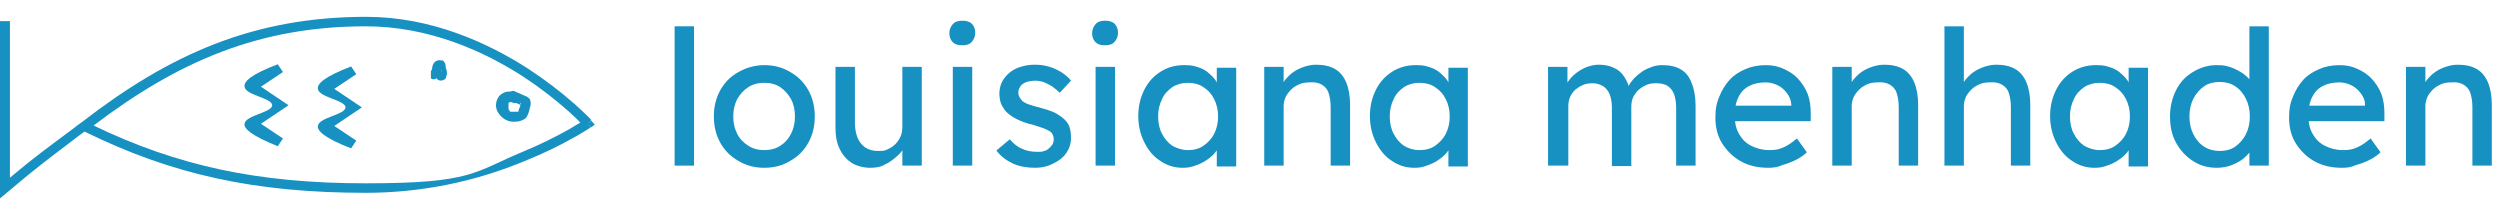 <?xml version="1.0" encoding="UTF-8"?>
<svg id="Layer_1" xmlns="http://www.w3.org/2000/svg" version="1.1" viewBox="0 0 579.6 50">
  <!-- Generator: Adobe Illustrator 29.8.1, SVG Export Plug-In . SVG Version: 2.1.1 Build 2)  -->
  <defs>
    <style>
      .st0, .st1 {
        fill: #1691c2;
      }

      .st1 {
        fill-rule: evenodd;
      }
    </style>
  </defs>
  <g>
    <path class="st1" d="M64.4,14.9l1.2,1.8-5.1,3.4,6.4,4.3-6.4,4.3,5.1,3.4-1.2,1.8c-6.2-2.5-7.9-4.1-7.7-5.2.2-2,6.4-2.6,6.4-4.3s-6.2-2.3-6.4-4.3c-.2-1.2,1.4-2.8,7.7-5.2Z"/>
    <path class="st1" d="M21.7,29.1c19.5,9.4,38.2,13.4,63.1,13.4s25-2.6,36.6-7.4c3.6-1.5,7.1-3.2,10.5-5.1,1.1-.7,2-1.2,2.7-1.6h-.1c-.6-.7-1.6-1.6-2.8-2.7-3.3-2.9-6.8-5.6-10.5-8-9-5.8-21.7-11.6-36.4-11.6-24.8,0-43.6,8.2-63.1,23ZM136.3,28.7l.8-.8h0q-.1-.2-.2-.3l-.8-.8c-.7-.7-1.7-1.6-2.9-2.7-3.4-3-7-5.7-10.8-8.2-9.2-5.9-22.3-12-37.5-12-26.1,0-45.6,8.7-65.9,24.4-.7.5-1.4,1-2,1.5-5.9,4.4-9,6.6-14.7,11.4V4.9H0v41.1l1.8-1.5c6.8-5.8,9.9-8,16.3-12.9.5-.4,1-.7,1.5-1.1,20.3,10,39.6,14.2,65.2,14.2,12.9,0,25.6-2.6,37.4-7.6,3.7-1.5,7.3-3.2,10.8-5.2,1-.5,1.9-1.1,2.9-1.7.3-.2.6-.4.8-.5q.1-.1.2-.1h.1l-.7-.9ZM136.3,28.7l.6.9,1-.7-.8-.9-.8.7Z"/>
    <path class="st1" d="M81.4,15.4l1.2,1.8-5.1,3.4,6.4,4.3-6.4,4.3,5.1,3.4-1.2,1.8c-6.2-2.4-7.9-4.1-7.7-5.2.2-2,6.4-2.6,6.4-4.3s-6.2-2.3-6.4-4.3c-.2-1.2,1.5-2.8,7.7-5.2Z"/>
    <path class="st0" d="M101.4,14.3c0,.7-.2,1.4-.3,2,0,.3,0,.6,0,.9,0,.5,0,.9.3,1.2.6.5,1.5.3,2-.3,0,0,0,0,0-.2.3-.6.3-1.4,0-2,0-.3-.2-.7-.3-1-.2-.4-.6-.7-1.1-.7s-1.1.6-1.1,1.2,0,.4.2.5c.4.5,1.1.7,1.7.3,0,0,.3-.2.4-.4.3-.6,0-1.4-.6-1.8,0,0-.2,0-.3,0-.9-.2-1.7.3-2,1.2-.2.7-.2,1.5,0,2.3,0,.3.3.5.6.6.3,0,.6,0,.8-.2.5-.5.5-1.3,0-1.9,0,0-.2-.2-.3-.2-.3-.2-.6-.2-.9,0-.3.2-.5.4-.6.8,0,.5,0,1,0,1.4s.7.5,1.1.3c.4-.3.5-.7.3-1.1,0,0,0,.2,0,0h0c0,0,0,0,0-.2-.2.2-.4.3-.7.4h0c0,0,0,0,0,0h0c0,0,0-.3,0-.2h0q0,0,0,0v-.2c0,0,0,0,0,0h0c.5,0,.9.2,1.4.4,0,0,0-.2,0-.3h0v-.9h0s0,0,0-.1h0c0-.3,0,0,0,0h0c0-.2,0,0,0,0,0,0,0,0,0,0h0c0,0,0,0,0,0h0c0,0,0,0,0,0h0c0,0,0-.2,0,0,0,0,0-.2,0,0v-.2c0,0,0,0,0,0s0,0,0,0h0q0,0,0-.2h0c.2,0,.4,0,.5.3v.3q0,.2,0,0c0,.2-.3.3-.5.3s0,0-.2,0c0,0,0-.2,0,0h0c0,.2,0,.2,0,.3h0v.9h0c0,.2,0,.2,0,0h0c0,.2,0,0,0,0,0,0-.2.2,0,0h0c.2,0,.4,0,.5.3q0,0,0,.2c0,0,0,0,0,0v-.3c0-.5,0-.9,0-1.4v-.2h0c0,0,0-.3,0-.4,0-.2,0-.5,0-.7,0-.4-.2-.9-.6-1-.5-.2-1.1,0-1.1.5h0Z"/>
    <path class="st0" d="M119.5,21.6c-1.3-.7-2.8-.4-3.8.7-.9,1.2-1,2.9,0,4.1.9,1.3,2.4,2,3.9,1.8.8,0,1.6-.3,2.3-.8.5-.7.8-1.5.9-2.3.2-.5.3-1,.2-1.5,0-.6-.5-1.1-1.1-1.3l-2.5-1.1c-.5-.3-1.2,0-1.6.4-.3.5,0,1.2.4,1.6.6.3,1.1.5,1.7.8.3,0,.5.2.8.4,0,0,0,0,0,0,0,0,0,0,0,0s-.3-.5,0-.6c0,0,0,0,0,.2,0,.6-.4,1.2-.5,1.7,0,0,0,0,0,.2h0c0,.2,0-.2,0,0h0c0,0,.2,0,0,0q0,0,0,0c0,0-.2,0-.4,0h-.9c0,0,0,0,0,0s-.2,0-.2,0c0,0-.2,0-.3,0h0q0,0,0,0c0,0-.2,0-.3-.2h0v-.2q-.2,0-.2-.2h0c0,.1,0-.3,0-.3,0,0,0,0,0-.2s0-.2,0,0c0,.2,0,0,0,0s0,0,0-.2c0,0,0-.2,0-.2h0c0-.2,0-.3,0-.3q0,0,0,0c0-.2,0,.2,0,0,0,0,0,0,0-.2h0c0-.2,0-.2,0,0l.2-.2h0c0,0,0,0,0,0h0c.2-.3-.2,0,0,0,0,0,.2,0,.3,0,0,0-.2,0,0,0h.3c.5.4,1.2.2,1.6-.3.5-.4.3-.9-.2-1.3h0Z"/>
  </g>
  <g>
    <path class="st0" d="M156.4,38.5V6.1h4.5v32.3h-4.5Z"/>
    <path class="st0" d="M177.2,38.9c-2.2,0-4.2-.5-6-1.6-1.8-1-3.2-2.4-4.2-4.2s-1.5-3.8-1.5-6.1.5-4.3,1.5-6.1,2.4-3.2,4.2-4.2,3.8-1.6,6-1.6,4.2.5,6,1.6c1.8,1,3.2,2.4,4.2,4.2,1,1.8,1.5,3.8,1.5,6.1s-.5,4.3-1.5,6.1-2.4,3.2-4.2,4.2c-1.8,1.1-3.8,1.6-6,1.6ZM177.2,34.8c1.4,0,2.6-.3,3.7-1,1.1-.7,1.9-1.6,2.5-2.8s.9-2.5.9-4-.3-2.9-.9-4-1.5-2.1-2.5-2.8c-1.1-.7-2.3-1-3.7-1s-2.6.3-3.7,1c-1.1.7-1.9,1.6-2.6,2.8-.6,1.2-.9,2.5-.9,4s.3,2.8.9,4,1.5,2.1,2.6,2.8,2.3,1,3.7,1Z"/>
    <path class="st0" d="M201.8,38.9c-1.6,0-3.1-.4-4.3-1.1-1.2-.8-2.1-1.8-2.8-3.2s-1-3-1-4.9v-14.2h4.5v12.9c0,1.3.2,2.5.6,3.5.4,1,1,1.7,1.8,2.3.8.5,1.8.8,2.9.8s1.6,0,2.3-.4c.7-.3,1.3-.7,1.8-1.2s.9-1.1,1.2-1.8.4-1.5.4-2.3v-13.8h4.5v22.9h-4.5v-4.8l.8-.5c-.3,1.1-.9,2.1-1.8,2.9s-1.8,1.6-3,2.1c-.9.6-2.1.8-3.4.8Z"/>
    <path class="st0" d="M223.1,10.5c-1,0-1.7-.2-2.2-.7s-.8-1.2-.8-2.1.3-1.5.8-2.1,1.3-.8,2.2-.8,1.7.2,2.2.7.8,1.2.8,2.1-.3,1.5-.8,2.1-1.3.8-2.2.8ZM220.9,38.5V15.5h4.5v22.9h-4.5Z"/>
    <path class="st0" d="M240,38.9c-1.9,0-3.7-.3-5.2-1s-2.8-1.7-3.8-3l3.1-2.6c.9,1,1.8,1.8,2.9,2.2,1,.5,2.2.7,3.5.7s1,0,1.5-.2c.5,0,.8-.3,1.2-.6.3-.3.6-.6.8-.9.2-.4.3-.8.3-1.2,0-.8-.3-1.4-.8-1.8-.3-.2-.8-.4-1.4-.7-.6-.2-1.4-.5-2.4-.8-1.7-.4-3.1-.9-4.2-1.5-1.1-.6-1.9-1.2-2.5-1.9-.4-.6-.8-1.2-1-1.8-.2-.7-.3-1.4-.3-2.2s.2-1.8.6-2.6c.4-.8,1-1.5,1.7-2.1s1.6-1.1,2.6-1.4c1-.3,2.1-.5,3.2-.5s2.1.1,3.2.4c1.1.3,2,.7,3,1.3.9.6,1.7,1.2,2.3,2l-2.6,2.8c-.6-.6-1.2-1-1.8-1.5-.7-.4-1.3-.7-2-1-.7-.2-1.3-.3-1.8-.3s-1.2.1-1.7.2-.9.3-1.2.5-.6.5-.8.9c-.2.3-.3.7-.3,1.2s.1.7.3,1.1c.2.3.4.6.7.9.3.2.8.5,1.4.7s1.5.5,2.4.7c1.5.4,2.7.8,3.6,1.2.9.5,1.7,1,2.3,1.6s1,1.2,1.2,1.9c.2.7.3,1.5.3,2.4,0,1.3-.4,2.5-1.1,3.5-.7,1-1.7,1.8-3,2.4-1.3.7-2.7,1-4.2,1Z"/>
    <path class="st0" d="M256.2,10.5c-1,0-1.7-.2-2.2-.7s-.8-1.2-.8-2.1.3-1.5.8-2.1,1.3-.8,2.2-.8,1.7.2,2.2.7.8,1.2.8,2.1-.3,1.5-.8,2.1-1.3.8-2.2.8ZM254,38.5V15.5h4.5v22.9h-4.5Z"/>
    <path class="st0" d="M274.2,38.9c-1.9,0-3.6-.5-5.2-1.6-1.6-1-2.8-2.5-3.7-4.3-.9-1.8-1.4-3.8-1.4-6.1s.5-4.3,1.4-6.1,2.2-3.2,3.8-4.2c1.6-1,3.4-1.5,5.4-1.5s2.3.2,3.3.5,1.9.8,2.6,1.5c.7.6,1.4,1.3,1.8,2.2.5.8.8,1.7.9,2.6l-1-.3v-5.9h4.5v22.9h-4.5v-5.6l1-.3c-.2.8-.5,1.6-1.1,2.3-.5.7-1.2,1.4-2.1,2-.8.6-1.7,1-2.8,1.4s-1.8.5-2.9.5ZM275.4,34.8c1.4,0,2.6-.3,3.6-1s1.9-1.6,2.5-2.8.9-2.5.9-4-.3-2.8-.9-4-1.4-2.1-2.5-2.8c-1-.7-2.3-1-3.6-1s-2.5.3-3.6,1c-1,.7-1.9,1.6-2.4,2.8-.6,1.2-.9,2.5-.9,4s.3,2.9.9,4c.6,1.2,1.4,2.1,2.4,2.8,1.1.6,2.3,1,3.6,1Z"/>
    <path class="st0" d="M293.1,38.5V15.5h4.5v4.7l-.8.5c.3-1,.9-2,1.7-2.8.8-.9,1.8-1.6,3-2.1s2.4-.8,3.6-.8c1.7,0,3.2.3,4.4,1,1.2.7,2,1.7,2.6,3.1s.9,3.2.9,5.3v14h-4.5v-13.6c0-1.3-.2-2.4-.5-3.3s-.9-1.5-1.6-1.9-1.6-.6-2.7-.5c-.9,0-1.7.1-2.4.4-.7.3-1.4.7-1.9,1.2s-1,1.1-1.3,1.7c-.3.7-.5,1.4-.5,2.1v13.9h-3.3c-.5,0-.9,0-1.2,0Z"/>
    <path class="st0" d="M327.9,38.9c-1.9,0-3.6-.5-5.2-1.6-1.6-1-2.8-2.5-3.7-4.3-.9-1.8-1.4-3.8-1.4-6.1s.5-4.3,1.4-6.1,2.2-3.2,3.8-4.2c1.6-1,3.4-1.5,5.4-1.5s2.3.2,3.3.5,1.9.8,2.6,1.5c.7.6,1.4,1.3,1.8,2.2.5.8.8,1.7.9,2.6l-1-.3v-5.9h4.5v22.9h-4.5v-5.6l1-.3c-.2.8-.5,1.6-1.1,2.3-.5.7-1.2,1.4-2.1,2-.8.6-1.7,1-2.8,1.4s-1.8.5-2.9.5ZM329.1,34.8c1.4,0,2.6-.3,3.6-1s1.9-1.6,2.5-2.8.9-2.5.9-4-.3-2.8-.9-4-1.4-2.1-2.5-2.8c-1-.7-2.3-1-3.6-1s-2.5.3-3.6,1c-1,.7-1.9,1.6-2.4,2.8-.6,1.2-.9,2.5-.9,4s.3,2.9.9,4c.6,1.2,1.4,2.1,2.4,2.8,1,.6,2.2,1,3.6,1Z"/>
    <path class="st0" d="M358.9,38.5V15.5h4.5v4.9l-.8.5c.2-.8.6-1.5,1.1-2.2s1.1-1.3,1.9-1.9c.7-.5,1.5-1,2.4-1.3s1.7-.5,2.6-.5c1.3,0,2.5.2,3.5.7,1,.4,1.8,1.1,2.4,2s1.1,2,1.4,3.3l-.7-.2.3-.7c.3-.7.8-1.3,1.3-1.9.6-.6,1.2-1.1,1.9-1.6.7-.5,1.5-.8,2.3-1.1s1.6-.4,2.4-.4c1.7,0,3.1.3,4.3,1,1.2.7,2,1.8,2.5,3.2.6,1.4.9,3.2.9,5.3v13.8h-4.5v-13.4c0-1.3-.2-2.4-.5-3.2s-.8-1.4-1.5-1.9c-.7-.4-1.5-.6-2.6-.6s-1.6.1-2.3.4c-.7.3-1.3.7-1.9,1.2-.5.5-.9,1.1-1.2,1.7-.3.7-.4,1.4-.4,2.2v13.7h-4.5v-13.6c0-1.2-.2-2.2-.5-3s-.9-1.5-1.5-1.9c-.7-.4-1.5-.7-2.4-.7s-1.6.1-2.3.4c-.7.3-1.3.7-1.8,1.1-.5.5-.9,1-1.2,1.7-.3.7-.4,1.4-.4,2.1v13.8h-4.7Z"/>
    <path class="st0" d="M409.9,38.9c-2.4,0-4.5-.5-6.3-1.5s-3.2-2.4-4.3-4.1-1.6-3.8-1.6-6,.3-3.5.9-4.9c.6-1.5,1.4-2.8,2.4-3.9s2.3-1.9,3.7-2.5c1.4-.6,3-.9,4.7-.9s2.9.3,4.2.9c1.3.6,2.4,1.3,3.3,2.3s1.7,2.2,2.2,3.5c.5,1.4.7,2.8.7,4.4v1.9h-18.7l-1-3.6h15.9l-.7.7v-1c-.1-1-.4-1.8-1-2.6-.6-.8-1.3-1.4-2.1-1.8-.8-.4-1.8-.7-2.8-.7-1.6,0-2.9.3-4,.9s-1.9,1.5-2.4,2.6c-.6,1.2-.8,2.6-.8,4.3s.3,3,1,4.2,1.6,2.1,2.8,2.7c1.2.6,2.6,1,4.2,1s2.2-.2,3.2-.6c1-.4,2-1.1,3.2-2.1l2.3,3.2c-.7.7-1.6,1.3-2.6,1.8s-2.1.9-3.2,1.2c-1,.5-2.1.6-3.2.6Z"/>
    <path class="st0" d="M424.8,38.5V15.5h4.5v4.7l-.8.5c.3-1,.9-2,1.7-2.8.8-.9,1.8-1.6,3-2.1s2.4-.8,3.6-.8c1.7,0,3.2.3,4.4,1,1.2.7,2,1.7,2.6,3.1s.9,3.2.9,5.3v14h-4.5v-13.6c0-1.3-.2-2.4-.5-3.3s-.9-1.5-1.6-1.9-1.6-.6-2.7-.5c-.9,0-1.7.1-2.4.4-.7.3-1.4.7-1.9,1.2s-1,1.1-1.3,1.7c-.3.7-.5,1.4-.5,2.1v13.9h-3.3c-.4,0-.8,0-1.2,0Z"/>
    <path class="st0" d="M450.8,38.5V6.1h4.5v14.1l-.8.5c.3-1,.9-2,1.7-2.8.8-.9,1.8-1.6,3-2.1s2.4-.8,3.6-.8c1.7,0,3.2.3,4.4,1,1.2.7,2,1.7,2.6,3.1s.9,3.2.9,5.3v14h-4.5v-13.6c0-1.3-.2-2.4-.5-3.3s-.9-1.5-1.6-1.9-1.6-.6-2.7-.5c-.9,0-1.7.1-2.4.4-.7.3-1.4.7-1.9,1.2s-1,1.1-1.3,1.7c-.3.7-.5,1.4-.5,2.1v13.9h-3.3c-.4,0-.8,0-1.2,0Z"/>
    <path class="st0" d="M485.6,38.9c-1.9,0-3.6-.5-5.2-1.6-1.6-1-2.8-2.5-3.7-4.3-.9-1.8-1.4-3.8-1.4-6.1s.5-4.3,1.4-6.1,2.2-3.2,3.8-4.2c1.6-1,3.4-1.5,5.4-1.5s2.3.2,3.3.5,1.9.8,2.6,1.5c.7.6,1.4,1.3,1.8,2.2.5.8.8,1.7.9,2.6l-1-.3v-5.9h4.5v22.9h-4.5v-5.6l1-.3c-.2.8-.5,1.6-1.1,2.3-.5.7-1.2,1.4-2.1,2-.8.6-1.7,1-2.8,1.4s-1.8.5-2.9.5ZM486.8,34.8c1.4,0,2.6-.3,3.6-1s1.9-1.6,2.5-2.8.9-2.5.9-4-.3-2.8-.9-4-1.4-2.1-2.5-2.8c-1-.7-2.3-1-3.6-1s-2.5.3-3.6,1c-1,.7-1.9,1.6-2.4,2.8-.6,1.2-.9,2.5-.9,4s.3,2.9.9,4c.6,1.2,1.4,2.1,2.4,2.8,1.1.6,2.3,1,3.6,1Z"/>
    <path class="st0" d="M514,38.9c-2.1,0-4-.5-5.6-1.6-1.6-1-2.9-2.4-3.9-4.2s-1.4-3.8-1.4-6.1.5-4.3,1.4-6.1,2.2-3.2,3.9-4.2c1.6-1,3.5-1.6,5.5-1.6s2.2.2,3.3.5c1.1.4,2,.9,2.9,1.5.8.6,1.5,1.3,2,2.1.5.7.7,1.5.7,2.3h-1.3c0,.1,0-15.4,0-15.4h4.5v32.3h-4.5v-5.4h.9c0,.7-.2,1.4-.7,2.1-.5.7-1.1,1.3-1.9,1.9-.8.6-1.7,1-2.7,1.4-1,.3-2,.5-3.1.5ZM514.6,35c1.4,0,2.6-.3,3.6-1s1.9-1.7,2.5-2.9c.6-1.2.9-2.6.9-4.1s-.3-2.9-.9-4.1c-.6-1.2-1.4-2.2-2.5-2.9-1-.7-2.3-1-3.6-1s-2.6.3-3.6,1-1.9,1.7-2.5,2.9c-.6,1.2-.9,2.6-.9,4.1s.3,2.9.9,4.1c.6,1.2,1.4,2.2,2.5,2.9s2.3,1,3.6,1Z"/>
    <path class="st0" d="M542.9,38.9c-2.4,0-4.5-.5-6.3-1.5s-3.2-2.4-4.3-4.1-1.6-3.8-1.6-6,.3-3.5.9-4.9c.6-1.5,1.4-2.8,2.4-3.9s2.3-1.9,3.7-2.5,3-.9,4.7-.9,2.9.3,4.2.9c1.3.6,2.4,1.3,3.3,2.3.9,1,1.7,2.2,2.2,3.5.5,1.4.7,2.8.7,4.4v1.9h-18.7l-1-3.6h15.9l-.7.7v-1c0-1-.4-1.8-1-2.6-.6-.8-1.3-1.4-2.1-1.8s-1.8-.7-2.8-.7c-1.6,0-2.9.3-4,.9s-1.9,1.5-2.4,2.6c-.6,1.2-.8,2.6-.8,4.3s.3,3,1,4.2,1.6,2.1,2.8,2.7c1.2.6,2.6,1,4.2,1s2.2-.2,3.2-.6c1-.4,2-1.1,3.2-2.1l2.3,3.2c-.7.7-1.6,1.3-2.6,1.8s-2.1.9-3.2,1.2c-1,.5-2.1.6-3.2.6Z"/>
    <path class="st0" d="M557.8,38.5V15.5h4.5v4.7l-.8.5c.3-1,.9-2,1.7-2.8.8-.9,1.8-1.6,3-2.1s2.4-.8,3.6-.8c1.7,0,3.2.3,4.4,1,1.2.7,2,1.7,2.6,3.1s.9,3.2.9,5.3v14h-4.5v-13.6c0-1.3-.2-2.4-.5-3.3s-.9-1.5-1.6-1.9c-.7-.4-1.6-.6-2.7-.5-.9,0-1.7.1-2.4.4s-1.4.7-1.9,1.2-1,1.1-1.3,1.7c-.3.7-.5,1.4-.5,2.1v13.9h-3.4c-.4,0-.7,0-1.1,0Z"/>
  </g>
</svg>